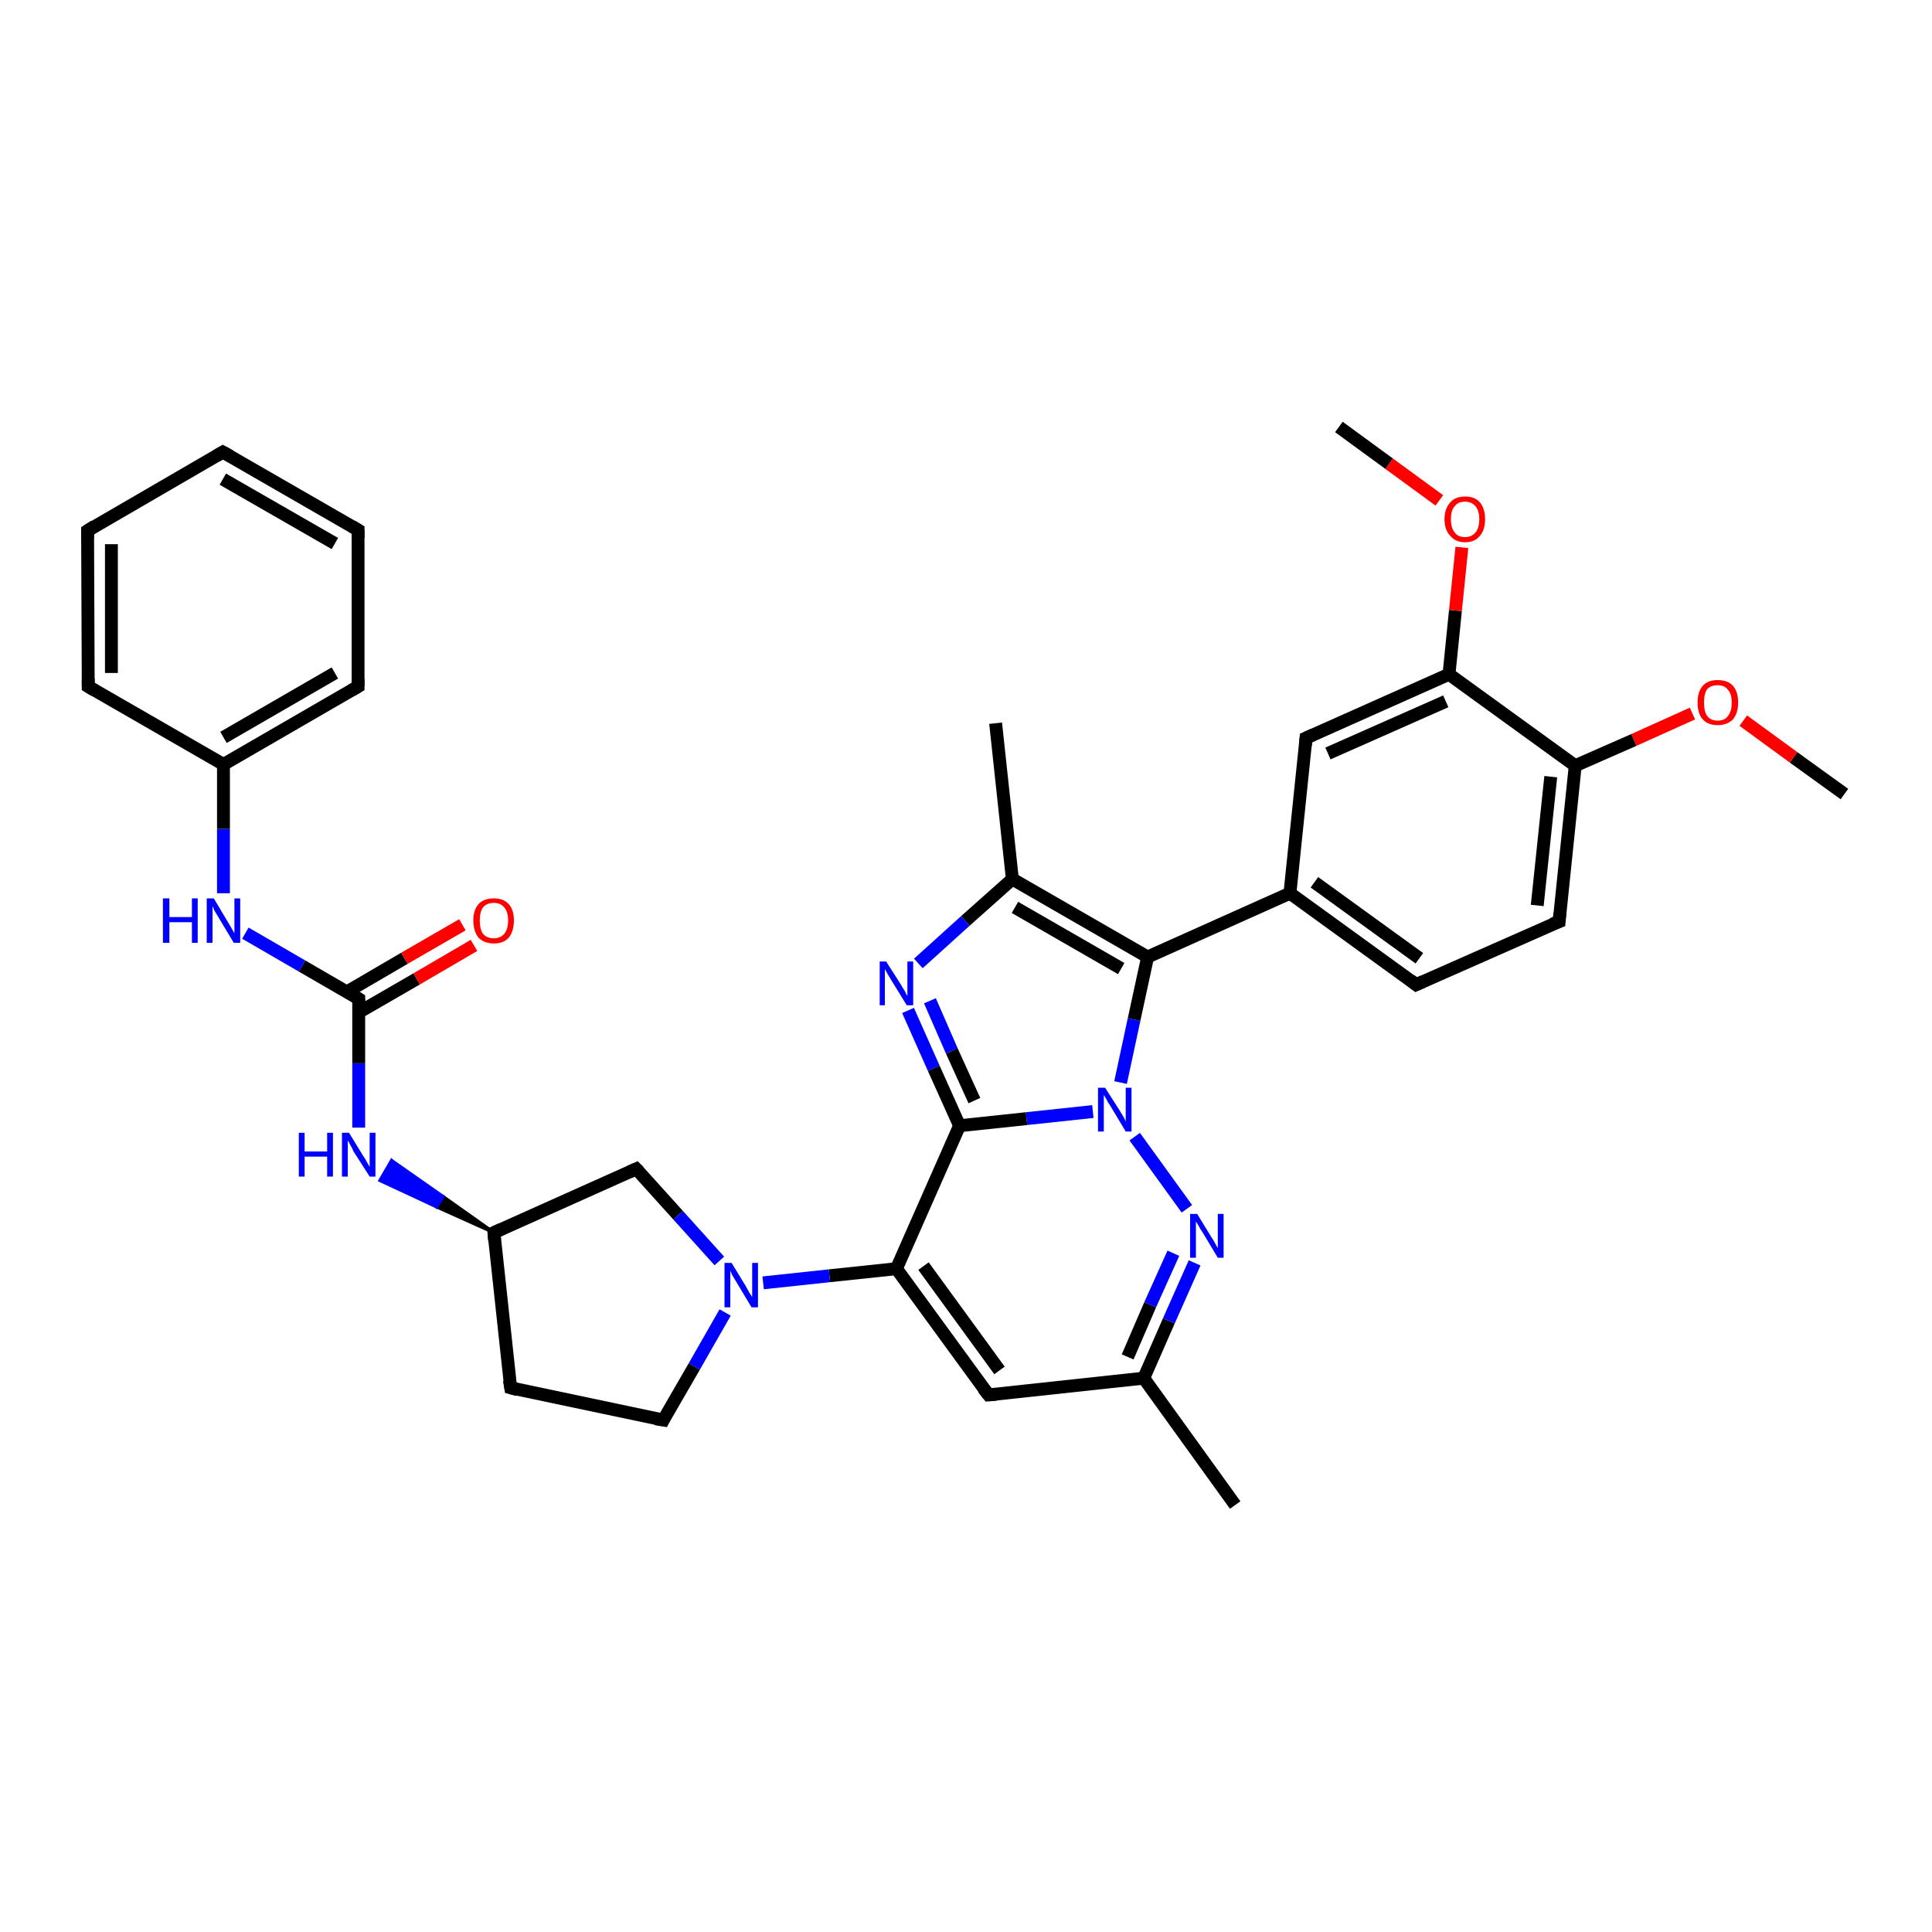 <?xml version='1.0' encoding='iso-8859-1'?>
<svg version='1.1' baseProfile='full'
              xmlns='http://www.w3.org/2000/svg'
                      xmlns:rdkit='http://www.rdkit.org/xml'
                      xmlns:xlink='http://www.w3.org/1999/xlink'
                  xml:space='preserve'
width='300px' height='300px' viewBox='0 0 300 300'>
<!-- END OF HEADER -->
<rect style='opacity:1.0;fill:#FFFFFF;stroke:none' width='300.0' height='300.0' x='0.0' y='0.0'> </rect>
<path class='bond-0 atom-0 atom-1' d='M 286.4,123.3 L 278.5,117.6' style='fill:none;fill-rule:evenodd;stroke:#000000;stroke-width:2.0px;stroke-linecap:butt;stroke-linejoin:miter;stroke-opacity:1' />
<path class='bond-0 atom-0 atom-1' d='M 278.5,117.6 L 270.7,111.9' style='fill:none;fill-rule:evenodd;stroke:#FF0000;stroke-width:2.0px;stroke-linecap:butt;stroke-linejoin:miter;stroke-opacity:1' />
<path class='bond-1 atom-1 atom-2' d='M 262.8,110.8 L 253.7,114.9' style='fill:none;fill-rule:evenodd;stroke:#FF0000;stroke-width:2.0px;stroke-linecap:butt;stroke-linejoin:miter;stroke-opacity:1' />
<path class='bond-1 atom-1 atom-2' d='M 253.7,114.9 L 244.6,118.9' style='fill:none;fill-rule:evenodd;stroke:#000000;stroke-width:2.0px;stroke-linecap:butt;stroke-linejoin:miter;stroke-opacity:1' />
<path class='bond-2 atom-2 atom-3' d='M 244.6,118.9 L 242.1,143.1' style='fill:none;fill-rule:evenodd;stroke:#000000;stroke-width:2.0px;stroke-linecap:butt;stroke-linejoin:miter;stroke-opacity:1' />
<path class='bond-2 atom-2 atom-3' d='M 240.8,120.6 L 238.7,140.6' style='fill:none;fill-rule:evenodd;stroke:#000000;stroke-width:2.0px;stroke-linecap:butt;stroke-linejoin:miter;stroke-opacity:1' />
<path class='bond-3 atom-3 atom-4' d='M 242.1,143.1 L 219.9,152.9' style='fill:none;fill-rule:evenodd;stroke:#000000;stroke-width:2.0px;stroke-linecap:butt;stroke-linejoin:miter;stroke-opacity:1' />
<path class='bond-4 atom-4 atom-5' d='M 219.9,152.9 L 200.3,138.7' style='fill:none;fill-rule:evenodd;stroke:#000000;stroke-width:2.0px;stroke-linecap:butt;stroke-linejoin:miter;stroke-opacity:1' />
<path class='bond-4 atom-4 atom-5' d='M 220.4,148.8 L 204.1,137.0' style='fill:none;fill-rule:evenodd;stroke:#000000;stroke-width:2.0px;stroke-linecap:butt;stroke-linejoin:miter;stroke-opacity:1' />
<path class='bond-5 atom-5 atom-6' d='M 200.3,138.7 L 202.8,114.6' style='fill:none;fill-rule:evenodd;stroke:#000000;stroke-width:2.0px;stroke-linecap:butt;stroke-linejoin:miter;stroke-opacity:1' />
<path class='bond-6 atom-6 atom-7' d='M 202.8,114.6 L 225.0,104.7' style='fill:none;fill-rule:evenodd;stroke:#000000;stroke-width:2.0px;stroke-linecap:butt;stroke-linejoin:miter;stroke-opacity:1' />
<path class='bond-6 atom-6 atom-7' d='M 206.2,117.0 L 224.5,108.9' style='fill:none;fill-rule:evenodd;stroke:#000000;stroke-width:2.0px;stroke-linecap:butt;stroke-linejoin:miter;stroke-opacity:1' />
<path class='bond-7 atom-7 atom-8' d='M 225.0,104.7 L 226.0,94.8' style='fill:none;fill-rule:evenodd;stroke:#000000;stroke-width:2.0px;stroke-linecap:butt;stroke-linejoin:miter;stroke-opacity:1' />
<path class='bond-7 atom-7 atom-8' d='M 226.0,94.8 L 227.0,85.0' style='fill:none;fill-rule:evenodd;stroke:#FF0000;stroke-width:2.0px;stroke-linecap:butt;stroke-linejoin:miter;stroke-opacity:1' />
<path class='bond-8 atom-8 atom-9' d='M 223.5,77.7 L 215.7,72.0' style='fill:none;fill-rule:evenodd;stroke:#FF0000;stroke-width:2.0px;stroke-linecap:butt;stroke-linejoin:miter;stroke-opacity:1' />
<path class='bond-8 atom-8 atom-9' d='M 215.7,72.0 L 207.9,66.3' style='fill:none;fill-rule:evenodd;stroke:#000000;stroke-width:2.0px;stroke-linecap:butt;stroke-linejoin:miter;stroke-opacity:1' />
<path class='bond-9 atom-5 atom-10' d='M 200.3,138.7 L 178.2,148.6' style='fill:none;fill-rule:evenodd;stroke:#000000;stroke-width:2.0px;stroke-linecap:butt;stroke-linejoin:miter;stroke-opacity:1' />
<path class='bond-10 atom-10 atom-11' d='M 178.2,148.6 L 157.2,136.5' style='fill:none;fill-rule:evenodd;stroke:#000000;stroke-width:2.0px;stroke-linecap:butt;stroke-linejoin:miter;stroke-opacity:1' />
<path class='bond-10 atom-10 atom-11' d='M 174.1,150.4 L 157.6,140.9' style='fill:none;fill-rule:evenodd;stroke:#000000;stroke-width:2.0px;stroke-linecap:butt;stroke-linejoin:miter;stroke-opacity:1' />
<path class='bond-11 atom-11 atom-12' d='M 157.2,136.5 L 154.6,112.3' style='fill:none;fill-rule:evenodd;stroke:#000000;stroke-width:2.0px;stroke-linecap:butt;stroke-linejoin:miter;stroke-opacity:1' />
<path class='bond-12 atom-11 atom-13' d='M 157.2,136.5 L 149.9,143.0' style='fill:none;fill-rule:evenodd;stroke:#000000;stroke-width:2.0px;stroke-linecap:butt;stroke-linejoin:miter;stroke-opacity:1' />
<path class='bond-12 atom-11 atom-13' d='M 149.9,143.0 L 142.6,149.6' style='fill:none;fill-rule:evenodd;stroke:#0000FF;stroke-width:2.0px;stroke-linecap:butt;stroke-linejoin:miter;stroke-opacity:1' />
<path class='bond-13 atom-13 atom-14' d='M 141.0,156.9 L 145.0,165.9' style='fill:none;fill-rule:evenodd;stroke:#0000FF;stroke-width:2.0px;stroke-linecap:butt;stroke-linejoin:miter;stroke-opacity:1' />
<path class='bond-13 atom-13 atom-14' d='M 145.0,165.9 L 149.0,174.8' style='fill:none;fill-rule:evenodd;stroke:#000000;stroke-width:2.0px;stroke-linecap:butt;stroke-linejoin:miter;stroke-opacity:1' />
<path class='bond-13 atom-13 atom-14' d='M 144.4,155.4 L 147.8,163.2' style='fill:none;fill-rule:evenodd;stroke:#0000FF;stroke-width:2.0px;stroke-linecap:butt;stroke-linejoin:miter;stroke-opacity:1' />
<path class='bond-13 atom-13 atom-14' d='M 147.8,163.2 L 151.3,170.9' style='fill:none;fill-rule:evenodd;stroke:#000000;stroke-width:2.0px;stroke-linecap:butt;stroke-linejoin:miter;stroke-opacity:1' />
<path class='bond-14 atom-14 atom-15' d='M 149.0,174.8 L 139.2,197.0' style='fill:none;fill-rule:evenodd;stroke:#000000;stroke-width:2.0px;stroke-linecap:butt;stroke-linejoin:miter;stroke-opacity:1' />
<path class='bond-15 atom-15 atom-16' d='M 139.2,197.0 L 153.5,216.6' style='fill:none;fill-rule:evenodd;stroke:#000000;stroke-width:2.0px;stroke-linecap:butt;stroke-linejoin:miter;stroke-opacity:1' />
<path class='bond-15 atom-15 atom-16' d='M 143.4,196.6 L 155.2,212.8' style='fill:none;fill-rule:evenodd;stroke:#000000;stroke-width:2.0px;stroke-linecap:butt;stroke-linejoin:miter;stroke-opacity:1' />
<path class='bond-16 atom-16 atom-17' d='M 153.5,216.6 L 177.6,214.0' style='fill:none;fill-rule:evenodd;stroke:#000000;stroke-width:2.0px;stroke-linecap:butt;stroke-linejoin:miter;stroke-opacity:1' />
<path class='bond-17 atom-17 atom-18' d='M 177.6,214.0 L 191.8,233.7' style='fill:none;fill-rule:evenodd;stroke:#000000;stroke-width:2.0px;stroke-linecap:butt;stroke-linejoin:miter;stroke-opacity:1' />
<path class='bond-18 atom-17 atom-19' d='M 177.6,214.0 L 181.5,205.1' style='fill:none;fill-rule:evenodd;stroke:#000000;stroke-width:2.0px;stroke-linecap:butt;stroke-linejoin:miter;stroke-opacity:1' />
<path class='bond-18 atom-17 atom-19' d='M 181.5,205.1 L 185.5,196.1' style='fill:none;fill-rule:evenodd;stroke:#0000FF;stroke-width:2.0px;stroke-linecap:butt;stroke-linejoin:miter;stroke-opacity:1' />
<path class='bond-18 atom-17 atom-19' d='M 175.1,210.7 L 178.6,202.6' style='fill:none;fill-rule:evenodd;stroke:#000000;stroke-width:2.0px;stroke-linecap:butt;stroke-linejoin:miter;stroke-opacity:1' />
<path class='bond-18 atom-17 atom-19' d='M 178.6,202.6 L 182.2,194.6' style='fill:none;fill-rule:evenodd;stroke:#0000FF;stroke-width:2.0px;stroke-linecap:butt;stroke-linejoin:miter;stroke-opacity:1' />
<path class='bond-19 atom-19 atom-20' d='M 184.3,187.7 L 176.2,176.5' style='fill:none;fill-rule:evenodd;stroke:#0000FF;stroke-width:2.0px;stroke-linecap:butt;stroke-linejoin:miter;stroke-opacity:1' />
<path class='bond-20 atom-15 atom-21' d='M 139.2,197.0 L 128.8,198.1' style='fill:none;fill-rule:evenodd;stroke:#000000;stroke-width:2.0px;stroke-linecap:butt;stroke-linejoin:miter;stroke-opacity:1' />
<path class='bond-20 atom-15 atom-21' d='M 128.8,198.1 L 118.5,199.2' style='fill:none;fill-rule:evenodd;stroke:#0000FF;stroke-width:2.0px;stroke-linecap:butt;stroke-linejoin:miter;stroke-opacity:1' />
<path class='bond-21 atom-21 atom-22' d='M 112.6,203.8 L 107.8,212.2' style='fill:none;fill-rule:evenodd;stroke:#0000FF;stroke-width:2.0px;stroke-linecap:butt;stroke-linejoin:miter;stroke-opacity:1' />
<path class='bond-21 atom-21 atom-22' d='M 107.8,212.2 L 103.0,220.5' style='fill:none;fill-rule:evenodd;stroke:#000000;stroke-width:2.0px;stroke-linecap:butt;stroke-linejoin:miter;stroke-opacity:1' />
<path class='bond-22 atom-22 atom-23' d='M 103.0,220.5 L 79.3,215.5' style='fill:none;fill-rule:evenodd;stroke:#000000;stroke-width:2.0px;stroke-linecap:butt;stroke-linejoin:miter;stroke-opacity:1' />
<path class='bond-23 atom-23 atom-24' d='M 79.3,215.5 L 76.7,191.4' style='fill:none;fill-rule:evenodd;stroke:#000000;stroke-width:2.0px;stroke-linecap:butt;stroke-linejoin:miter;stroke-opacity:1' />
<path class='bond-24 atom-24 atom-25' d='M 76.7,191.4 L 98.8,181.5' style='fill:none;fill-rule:evenodd;stroke:#000000;stroke-width:2.0px;stroke-linecap:butt;stroke-linejoin:miter;stroke-opacity:1' />
<path class='bond-25 atom-24 atom-26' d='M 76.7,191.4 L 67.8,187.4 L 68.8,185.8 Z' style='fill:#000000;fill-rule:evenodd;fill-opacity:1;stroke:#000000;stroke-width:0.5px;stroke-linecap:butt;stroke-linejoin:miter;stroke-opacity:1;' />
<path class='bond-25 atom-24 atom-26' d='M 67.8,187.4 L 60.8,180.2 L 59.0,183.3 Z' style='fill:#0000FF;fill-rule:evenodd;fill-opacity:1;stroke:#0000FF;stroke-width:0.5px;stroke-linecap:butt;stroke-linejoin:miter;stroke-opacity:1;' />
<path class='bond-25 atom-24 atom-26' d='M 67.8,187.4 L 68.8,185.8 L 60.8,180.2 Z' style='fill:#0000FF;fill-rule:evenodd;fill-opacity:1;stroke:#0000FF;stroke-width:0.5px;stroke-linecap:butt;stroke-linejoin:miter;stroke-opacity:1;' />
<path class='bond-26 atom-26 atom-27' d='M 55.7,175.1 L 55.7,165.1' style='fill:none;fill-rule:evenodd;stroke:#0000FF;stroke-width:2.0px;stroke-linecap:butt;stroke-linejoin:miter;stroke-opacity:1' />
<path class='bond-26 atom-26 atom-27' d='M 55.7,165.1 L 55.7,155.1' style='fill:none;fill-rule:evenodd;stroke:#000000;stroke-width:2.0px;stroke-linecap:butt;stroke-linejoin:miter;stroke-opacity:1' />
<path class='bond-27 atom-27 atom-28' d='M 55.7,157.2 L 64.7,152.0' style='fill:none;fill-rule:evenodd;stroke:#000000;stroke-width:2.0px;stroke-linecap:butt;stroke-linejoin:miter;stroke-opacity:1' />
<path class='bond-27 atom-27 atom-28' d='M 64.7,152.0 L 73.6,146.8' style='fill:none;fill-rule:evenodd;stroke:#FF0000;stroke-width:2.0px;stroke-linecap:butt;stroke-linejoin:miter;stroke-opacity:1' />
<path class='bond-27 atom-27 atom-28' d='M 53.9,154.0 L 62.8,148.8' style='fill:none;fill-rule:evenodd;stroke:#000000;stroke-width:2.0px;stroke-linecap:butt;stroke-linejoin:miter;stroke-opacity:1' />
<path class='bond-27 atom-27 atom-28' d='M 62.8,148.8 L 71.8,143.6' style='fill:none;fill-rule:evenodd;stroke:#FF0000;stroke-width:2.0px;stroke-linecap:butt;stroke-linejoin:miter;stroke-opacity:1' />
<path class='bond-28 atom-27 atom-29' d='M 55.7,155.1 L 46.9,150.0' style='fill:none;fill-rule:evenodd;stroke:#000000;stroke-width:2.0px;stroke-linecap:butt;stroke-linejoin:miter;stroke-opacity:1' />
<path class='bond-28 atom-27 atom-29' d='M 46.9,150.0 L 38.1,144.9' style='fill:none;fill-rule:evenodd;stroke:#0000FF;stroke-width:2.0px;stroke-linecap:butt;stroke-linejoin:miter;stroke-opacity:1' />
<path class='bond-29 atom-29 atom-30' d='M 34.7,138.7 L 34.7,128.7' style='fill:none;fill-rule:evenodd;stroke:#0000FF;stroke-width:2.0px;stroke-linecap:butt;stroke-linejoin:miter;stroke-opacity:1' />
<path class='bond-29 atom-29 atom-30' d='M 34.7,128.7 L 34.7,118.7' style='fill:none;fill-rule:evenodd;stroke:#000000;stroke-width:2.0px;stroke-linecap:butt;stroke-linejoin:miter;stroke-opacity:1' />
<path class='bond-30 atom-30 atom-31' d='M 34.7,118.7 L 55.6,106.6' style='fill:none;fill-rule:evenodd;stroke:#000000;stroke-width:2.0px;stroke-linecap:butt;stroke-linejoin:miter;stroke-opacity:1' />
<path class='bond-30 atom-30 atom-31' d='M 34.7,114.5 L 52.0,104.5' style='fill:none;fill-rule:evenodd;stroke:#000000;stroke-width:2.0px;stroke-linecap:butt;stroke-linejoin:miter;stroke-opacity:1' />
<path class='bond-31 atom-31 atom-32' d='M 55.6,106.6 L 55.6,82.3' style='fill:none;fill-rule:evenodd;stroke:#000000;stroke-width:2.0px;stroke-linecap:butt;stroke-linejoin:miter;stroke-opacity:1' />
<path class='bond-32 atom-32 atom-33' d='M 55.6,82.3 L 34.6,70.2' style='fill:none;fill-rule:evenodd;stroke:#000000;stroke-width:2.0px;stroke-linecap:butt;stroke-linejoin:miter;stroke-opacity:1' />
<path class='bond-32 atom-32 atom-33' d='M 52.0,84.4 L 34.6,74.4' style='fill:none;fill-rule:evenodd;stroke:#000000;stroke-width:2.0px;stroke-linecap:butt;stroke-linejoin:miter;stroke-opacity:1' />
<path class='bond-33 atom-33 atom-34' d='M 34.6,70.2 L 13.6,82.4' style='fill:none;fill-rule:evenodd;stroke:#000000;stroke-width:2.0px;stroke-linecap:butt;stroke-linejoin:miter;stroke-opacity:1' />
<path class='bond-34 atom-34 atom-35' d='M 13.6,82.4 L 13.7,106.6' style='fill:none;fill-rule:evenodd;stroke:#000000;stroke-width:2.0px;stroke-linecap:butt;stroke-linejoin:miter;stroke-opacity:1' />
<path class='bond-34 atom-34 atom-35' d='M 17.3,84.5 L 17.3,104.5' style='fill:none;fill-rule:evenodd;stroke:#000000;stroke-width:2.0px;stroke-linecap:butt;stroke-linejoin:miter;stroke-opacity:1' />
<path class='bond-35 atom-7 atom-2' d='M 225.0,104.7 L 244.6,118.9' style='fill:none;fill-rule:evenodd;stroke:#000000;stroke-width:2.0px;stroke-linecap:butt;stroke-linejoin:miter;stroke-opacity:1' />
<path class='bond-36 atom-20 atom-10' d='M 174.0,168.1 L 176.1,158.3' style='fill:none;fill-rule:evenodd;stroke:#0000FF;stroke-width:2.0px;stroke-linecap:butt;stroke-linejoin:miter;stroke-opacity:1' />
<path class='bond-36 atom-20 atom-10' d='M 176.1,158.3 L 178.2,148.6' style='fill:none;fill-rule:evenodd;stroke:#000000;stroke-width:2.0px;stroke-linecap:butt;stroke-linejoin:miter;stroke-opacity:1' />
<path class='bond-37 atom-25 atom-21' d='M 98.8,181.5 L 105.3,188.7' style='fill:none;fill-rule:evenodd;stroke:#000000;stroke-width:2.0px;stroke-linecap:butt;stroke-linejoin:miter;stroke-opacity:1' />
<path class='bond-37 atom-25 atom-21' d='M 105.3,188.7 L 111.7,195.8' style='fill:none;fill-rule:evenodd;stroke:#0000FF;stroke-width:2.0px;stroke-linecap:butt;stroke-linejoin:miter;stroke-opacity:1' />
<path class='bond-38 atom-35 atom-30' d='M 13.7,106.6 L 34.7,118.7' style='fill:none;fill-rule:evenodd;stroke:#000000;stroke-width:2.0px;stroke-linecap:butt;stroke-linejoin:miter;stroke-opacity:1' />
<path class='bond-39 atom-20 atom-14' d='M 169.7,172.6 L 159.4,173.7' style='fill:none;fill-rule:evenodd;stroke:#0000FF;stroke-width:2.0px;stroke-linecap:butt;stroke-linejoin:miter;stroke-opacity:1' />
<path class='bond-39 atom-20 atom-14' d='M 159.4,173.7 L 149.0,174.8' style='fill:none;fill-rule:evenodd;stroke:#000000;stroke-width:2.0px;stroke-linecap:butt;stroke-linejoin:miter;stroke-opacity:1' />
<path d='M 242.2,141.8 L 242.1,143.1 L 241.0,143.5' style='fill:none;stroke:#000000;stroke-width:2.0px;stroke-linecap:butt;stroke-linejoin:miter;stroke-opacity:1;' />
<path d='M 221.0,152.4 L 219.9,152.9 L 219.0,152.2' style='fill:none;stroke:#000000;stroke-width:2.0px;stroke-linecap:butt;stroke-linejoin:miter;stroke-opacity:1;' />
<path d='M 202.7,115.8 L 202.8,114.6 L 203.9,114.1' style='fill:none;stroke:#000000;stroke-width:2.0px;stroke-linecap:butt;stroke-linejoin:miter;stroke-opacity:1;' />
<path d='M 152.7,215.6 L 153.5,216.6 L 154.7,216.5' style='fill:none;stroke:#000000;stroke-width:2.0px;stroke-linecap:butt;stroke-linejoin:miter;stroke-opacity:1;' />
<path d='M 103.2,220.1 L 103.0,220.5 L 101.8,220.3' style='fill:none;stroke:#000000;stroke-width:2.0px;stroke-linecap:butt;stroke-linejoin:miter;stroke-opacity:1;' />
<path d='M 80.4,215.8 L 79.3,215.5 L 79.1,214.3' style='fill:none;stroke:#000000;stroke-width:2.0px;stroke-linecap:butt;stroke-linejoin:miter;stroke-opacity:1;' />
<path d='M 76.8,192.6 L 76.7,191.4 L 77.8,190.9' style='fill:none;stroke:#000000;stroke-width:2.0px;stroke-linecap:butt;stroke-linejoin:miter;stroke-opacity:1;' />
<path d='M 97.7,182.0 L 98.8,181.5 L 99.2,181.9' style='fill:none;stroke:#000000;stroke-width:2.0px;stroke-linecap:butt;stroke-linejoin:miter;stroke-opacity:1;' />
<path d='M 55.7,155.6 L 55.7,155.1 L 55.2,154.8' style='fill:none;stroke:#000000;stroke-width:2.0px;stroke-linecap:butt;stroke-linejoin:miter;stroke-opacity:1;' />
<path d='M 54.6,107.2 L 55.6,106.6 L 55.6,105.4' style='fill:none;stroke:#000000;stroke-width:2.0px;stroke-linecap:butt;stroke-linejoin:miter;stroke-opacity:1;' />
<path d='M 55.6,83.5 L 55.6,82.3 L 54.6,81.7' style='fill:none;stroke:#000000;stroke-width:2.0px;stroke-linecap:butt;stroke-linejoin:miter;stroke-opacity:1;' />
<path d='M 35.7,70.8 L 34.6,70.2 L 33.6,70.8' style='fill:none;stroke:#000000;stroke-width:2.0px;stroke-linecap:butt;stroke-linejoin:miter;stroke-opacity:1;' />
<path d='M 14.7,81.7 L 13.6,82.4 L 13.6,83.6' style='fill:none;stroke:#000000;stroke-width:2.0px;stroke-linecap:butt;stroke-linejoin:miter;stroke-opacity:1;' />
<path d='M 13.7,105.4 L 13.7,106.6 L 14.7,107.2' style='fill:none;stroke:#000000;stroke-width:2.0px;stroke-linecap:butt;stroke-linejoin:miter;stroke-opacity:1;' />
<path class='atom-1' d='M 263.6 109.1
Q 263.6 107.4, 264.4 106.5
Q 265.2 105.6, 266.7 105.6
Q 268.3 105.6, 269.1 106.5
Q 269.9 107.4, 269.9 109.1
Q 269.9 110.7, 269.1 111.7
Q 268.2 112.6, 266.7 112.6
Q 265.2 112.6, 264.4 111.7
Q 263.6 110.8, 263.6 109.1
M 266.7 111.9
Q 267.8 111.9, 268.3 111.2
Q 268.9 110.5, 268.9 109.1
Q 268.9 107.7, 268.3 107.1
Q 267.8 106.4, 266.7 106.4
Q 265.7 106.4, 265.1 107.0
Q 264.6 107.7, 264.6 109.1
Q 264.6 110.5, 265.1 111.2
Q 265.7 111.9, 266.7 111.9
' fill='#FF0000'/>
<path class='atom-8' d='M 224.3 80.6
Q 224.3 79.0, 225.2 78.0
Q 226.0 77.1, 227.5 77.1
Q 229.0 77.1, 229.8 78.0
Q 230.6 79.0, 230.6 80.6
Q 230.6 82.3, 229.8 83.2
Q 229.0 84.2, 227.5 84.2
Q 226.0 84.2, 225.2 83.2
Q 224.3 82.3, 224.3 80.6
M 227.5 83.4
Q 228.5 83.4, 229.1 82.7
Q 229.7 82.0, 229.7 80.6
Q 229.7 79.3, 229.1 78.6
Q 228.5 77.9, 227.5 77.9
Q 226.4 77.9, 225.9 78.6
Q 225.3 79.2, 225.3 80.6
Q 225.3 82.0, 225.9 82.7
Q 226.4 83.4, 227.5 83.4
' fill='#FF0000'/>
<path class='atom-13' d='M 137.6 149.3
L 139.9 152.9
Q 140.1 153.3, 140.5 153.9
Q 140.8 154.6, 140.9 154.6
L 140.9 149.3
L 141.8 149.3
L 141.8 156.1
L 140.8 156.1
L 138.4 152.2
Q 138.1 151.7, 137.8 151.2
Q 137.5 150.6, 137.4 150.5
L 137.4 156.1
L 136.6 156.1
L 136.6 149.3
L 137.6 149.3
' fill='#0000FF'/>
<path class='atom-19' d='M 185.9 188.5
L 188.1 192.1
Q 188.4 192.5, 188.7 193.1
Q 189.1 193.8, 189.1 193.8
L 189.1 188.5
L 190.0 188.5
L 190.0 195.3
L 189.1 195.3
L 186.7 191.3
Q 186.4 190.9, 186.1 190.3
Q 185.8 189.8, 185.7 189.7
L 185.7 195.3
L 184.8 195.3
L 184.8 188.5
L 185.9 188.5
' fill='#0000FF'/>
<path class='atom-20' d='M 171.6 168.9
L 173.9 172.5
Q 174.1 172.8, 174.5 173.5
Q 174.8 174.1, 174.8 174.2
L 174.8 168.9
L 175.7 168.9
L 175.7 175.7
L 174.8 175.7
L 172.4 171.7
Q 172.1 171.3, 171.8 170.7
Q 171.5 170.2, 171.4 170.0
L 171.4 175.7
L 170.5 175.7
L 170.5 168.9
L 171.6 168.9
' fill='#0000FF'/>
<path class='atom-21' d='M 113.6 196.1
L 115.8 199.7
Q 116.0 200.1, 116.4 200.8
Q 116.8 201.4, 116.8 201.4
L 116.8 196.1
L 117.7 196.1
L 117.7 203.0
L 116.7 203.0
L 114.3 199.0
Q 114.0 198.5, 113.7 198.0
Q 113.5 197.5, 113.4 197.3
L 113.4 203.0
L 112.5 203.0
L 112.5 196.1
L 113.6 196.1
' fill='#0000FF'/>
<path class='atom-26' d='M 46.4 175.9
L 47.3 175.9
L 47.3 178.8
L 50.8 178.8
L 50.8 175.9
L 51.7 175.9
L 51.7 182.7
L 50.8 182.7
L 50.8 179.6
L 47.3 179.6
L 47.3 182.7
L 46.4 182.7
L 46.4 175.9
' fill='#0000FF'/>
<path class='atom-26' d='M 54.2 175.9
L 56.4 179.5
Q 56.7 179.9, 57.0 180.5
Q 57.4 181.2, 57.4 181.2
L 57.4 175.9
L 58.3 175.9
L 58.3 182.7
L 57.4 182.7
L 54.9 178.8
Q 54.7 178.3, 54.4 177.8
Q 54.1 177.2, 54.0 177.1
L 54.0 182.7
L 53.1 182.7
L 53.1 175.9
L 54.2 175.9
' fill='#0000FF'/>
<path class='atom-28' d='M 73.5 142.9
Q 73.5 141.3, 74.3 140.4
Q 75.1 139.5, 76.7 139.5
Q 78.2 139.5, 79.0 140.4
Q 79.8 141.3, 79.8 142.9
Q 79.8 144.6, 79.0 145.6
Q 78.2 146.5, 76.7 146.5
Q 75.2 146.5, 74.3 145.6
Q 73.5 144.6, 73.5 142.9
M 76.7 145.7
Q 77.7 145.7, 78.3 145.0
Q 78.9 144.3, 78.9 142.9
Q 78.9 141.6, 78.3 140.9
Q 77.7 140.2, 76.7 140.2
Q 75.6 140.2, 75.0 140.9
Q 74.5 141.6, 74.5 142.9
Q 74.5 144.3, 75.0 145.0
Q 75.6 145.7, 76.7 145.7
' fill='#FF0000'/>
<path class='atom-29' d='M 25.3 139.5
L 26.3 139.5
L 26.3 142.4
L 29.8 142.4
L 29.8 139.5
L 30.7 139.5
L 30.7 146.4
L 29.8 146.4
L 29.8 143.2
L 26.3 143.2
L 26.3 146.4
L 25.3 146.4
L 25.3 139.5
' fill='#0000FF'/>
<path class='atom-29' d='M 33.2 139.5
L 35.4 143.2
Q 35.6 143.5, 36.0 144.2
Q 36.3 144.8, 36.4 144.9
L 36.4 139.5
L 37.3 139.5
L 37.3 146.4
L 36.3 146.4
L 33.9 142.4
Q 33.6 141.9, 33.3 141.4
Q 33.1 140.9, 33.0 140.7
L 33.0 146.4
L 32.1 146.4
L 32.1 139.5
L 33.2 139.5
' fill='#0000FF'/>
</svg>
